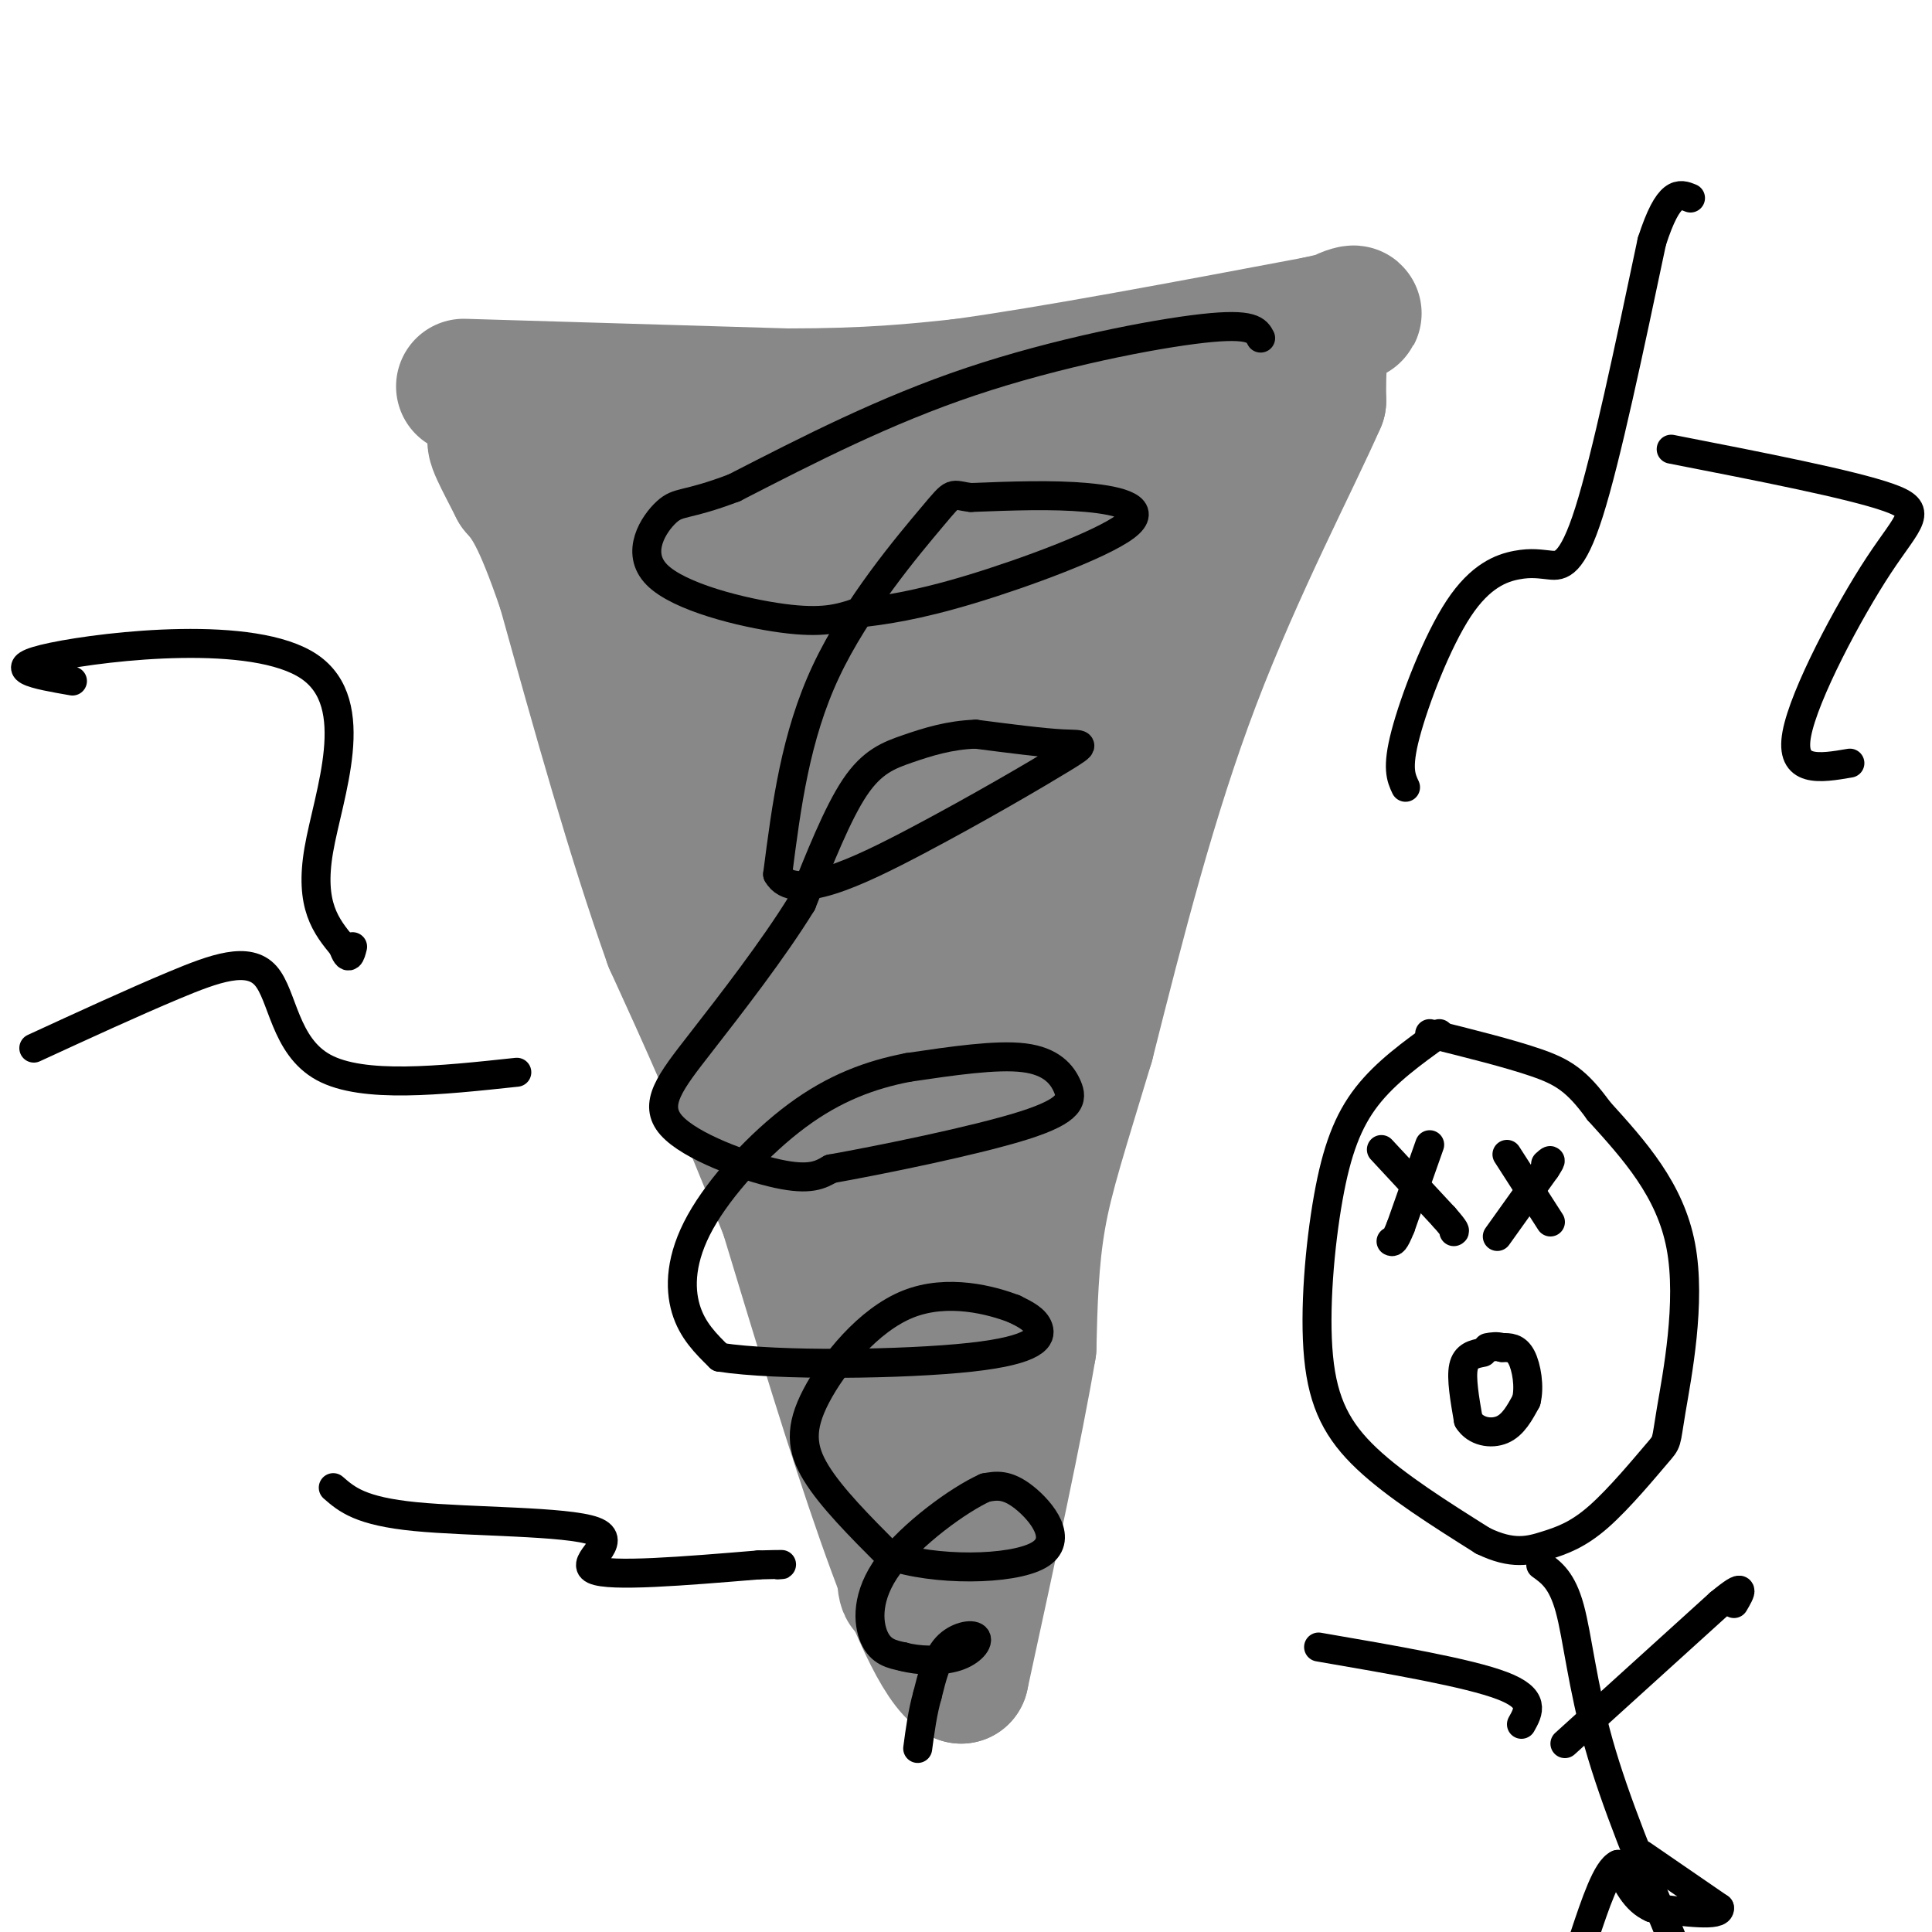 <svg viewBox='0 0 400 400' version='1.1' xmlns='http://www.w3.org/2000/svg' xmlns:xlink='http://www.w3.org/1999/xlink'><g fill='none' stroke='#888888' stroke-width='28' stroke-linecap='round' stroke-linejoin='round'><path d='M96,80c0.000,0.000 67.000,2.000 67,2'/><path d='M163,82c17.167,0.000 26.583,-1.000 36,-2'/><path d='M199,80c18.333,-2.500 46.167,-7.750 74,-13'/><path d='M273,67c12.311,-2.733 6.089,-3.067 3,0c-3.089,3.067 -3.044,9.533 -3,16'/><path d='M273,83c-5.267,12.044 -16.933,34.156 -26,58c-9.067,23.844 -15.533,49.422 -22,75'/><path d='M225,216c-5.556,18.467 -8.444,27.133 -10,36c-1.556,8.867 -1.778,17.933 -2,27'/><path d='M213,279c-2.667,15.833 -8.333,41.917 -14,68'/><path d='M199,347c-8.333,-4.667 -22.167,-50.333 -36,-96'/><path d='M163,251c-10.000,-25.333 -17.000,-40.667 -24,-56'/><path d='M139,195c-7.667,-21.500 -14.833,-47.250 -22,-73'/><path d='M117,122c-5.333,-15.667 -7.667,-18.333 -10,-21'/><path d='M107,101c-3.049,-6.024 -5.673,-10.584 -4,-10c1.673,0.584 7.643,6.311 14,10c6.357,3.689 13.102,5.340 19,6c5.898,0.660 10.949,0.330 16,0'/><path d='M152,107c12.400,-2.756 35.400,-9.644 55,-13c19.600,-3.356 35.800,-3.178 52,-3'/><path d='M259,91c10.333,-0.667 10.167,-0.833 4,0c-6.167,0.833 -18.333,2.667 -36,8c-17.667,5.333 -40.833,14.167 -64,23'/><path d='M163,122c-19.822,5.844 -37.378,8.956 -28,8c9.378,-0.956 45.689,-5.978 82,-11'/><path d='M217,119c18.178,-4.022 22.622,-8.578 25,-10c2.378,-1.422 2.689,0.289 3,2'/><path d='M245,111c-6.536,6.262 -24.375,20.917 -34,46c-9.625,25.083 -11.036,60.595 -12,56c-0.964,-4.595 -1.482,-49.298 -2,-94'/><path d='M197,119c-0.338,-4.763 -0.185,30.329 1,63c1.185,32.671 3.400,62.922 -5,51c-8.400,-11.922 -27.415,-66.018 -36,-88c-8.585,-21.982 -6.738,-11.852 -6,-7c0.738,4.852 0.369,4.426 0,4'/><path d='M151,142c5.345,19.369 18.708,65.792 18,63c-0.708,-2.792 -15.488,-54.798 -17,-71c-1.512,-16.202 10.244,3.399 22,23'/><path d='M174,157c6.930,8.845 13.254,19.457 16,15c2.746,-4.457 1.913,-23.984 1,-31c-0.913,-7.016 -1.904,-1.520 -3,0c-1.096,1.520 -2.295,-0.937 -2,8c0.295,8.937 2.084,29.268 4,41c1.916,11.732 3.958,14.866 6,18'/><path d='M196,208c1.679,10.560 2.875,27.958 0,3c-2.875,-24.958 -9.821,-92.274 -11,-97c-1.179,-4.726 3.411,53.137 8,111'/><path d='M193,225c-6.163,3.520 -25.569,-43.180 -30,-48c-4.431,-4.820 6.115,32.241 12,53c5.885,20.759 7.110,25.217 9,29c1.890,3.783 4.445,6.892 7,10'/><path d='M191,269c0.500,16.786 -1.750,53.750 -3,59c-1.250,5.250 -1.500,-21.214 0,-39c1.500,-17.786 4.750,-26.893 8,-36'/><path d='M196,253c4.833,-24.833 12.917,-68.917 21,-113'/><path d='M217,140c4.156,-19.133 4.044,-10.467 5,-2c0.956,8.467 2.978,16.733 5,25'/></g>
<g fill='none' stroke='#000000' stroke-width='6' stroke-linecap='round' stroke-linejoin='round'><path d='M261,70c-0.822,-1.578 -1.644,-3.156 -12,-2c-10.356,1.156 -30.244,5.044 -48,11c-17.756,5.956 -33.378,13.978 -49,22'/><path d='M152,101c-10.263,3.895 -11.421,2.632 -14,5c-2.579,2.368 -6.579,8.368 -2,13c4.579,4.632 17.737,7.895 26,9c8.263,1.105 11.632,0.053 15,-1'/><path d='M177,127c5.766,-0.595 12.679,-1.582 24,-5c11.321,-3.418 27.048,-9.266 32,-13c4.952,-3.734 -0.871,-5.352 -8,-6c-7.129,-0.648 -15.565,-0.324 -24,0'/><path d='M201,103c-4.333,-0.500 -3.167,-1.750 -8,4c-4.833,5.750 -15.667,18.500 -22,32c-6.333,13.500 -8.167,27.750 -10,42'/><path d='M161,181c3.260,5.901 16.410,-0.346 29,-7c12.590,-6.654 24.620,-13.715 30,-17c5.380,-3.285 4.108,-2.796 0,-3c-4.108,-0.204 -11.054,-1.102 -18,-2'/><path d='M202,152c-5.429,0.179 -10.000,1.625 -14,3c-4.000,1.375 -7.429,2.679 -11,8c-3.571,5.321 -7.286,14.661 -11,24'/><path d='M166,187c-5.778,9.413 -14.724,20.946 -21,29c-6.276,8.054 -9.882,12.630 -6,17c3.882,4.370 15.252,8.534 22,10c6.748,1.466 8.874,0.233 11,-1'/><path d='M172,242c10.148,-1.810 30.019,-5.836 40,-9c9.981,-3.164 10.072,-5.467 9,-8c-1.072,-2.533 -3.306,-5.295 -9,-6c-5.694,-0.705 -14.847,0.648 -24,2'/><path d='M188,221c-7.780,1.496 -15.230,4.236 -23,10c-7.770,5.764 -15.861,14.552 -20,22c-4.139,7.448 -4.325,13.557 -3,18c1.325,4.443 4.163,7.222 7,10'/><path d='M149,281c11.952,1.857 38.333,1.500 52,0c13.667,-1.500 14.619,-4.143 14,-6c-0.619,-1.857 -2.810,-2.929 -5,-4'/><path d='M210,271c-4.652,-1.796 -13.783,-4.285 -22,-1c-8.217,3.285 -15.520,12.346 -19,19c-3.480,6.654 -3.137,10.901 0,16c3.137,5.099 9.069,11.049 15,17'/><path d='M184,322c9.417,3.321 25.458,3.125 31,0c5.542,-3.125 0.583,-9.179 -3,-12c-3.583,-2.821 -5.792,-2.411 -8,-2'/><path d='M204,308c-5.512,2.464 -15.292,9.625 -20,16c-4.708,6.375 -4.345,11.964 -3,15c1.345,3.036 3.673,3.518 6,4'/><path d='M187,343c3.094,0.861 7.829,1.014 11,0c3.171,-1.014 4.777,-3.196 4,-4c-0.777,-0.804 -3.936,-0.230 -6,2c-2.064,2.230 -3.032,6.115 -4,10'/><path d='M192,351c-1.000,3.500 -1.500,7.250 -2,11'/><path d='M298,214c-5.536,3.976 -11.072,7.952 -15,13c-3.928,5.048 -6.249,11.167 -8,21c-1.751,9.833 -2.933,23.378 -2,33c0.933,9.622 3.981,15.321 10,21c6.019,5.679 15.010,11.340 24,17'/><path d='M307,319c6.178,3.016 9.623,2.055 13,1c3.377,-1.055 6.687,-2.205 11,-6c4.313,-3.795 9.630,-10.234 12,-13c2.370,-2.766 1.792,-1.860 3,-9c1.208,-7.140 4.202,-22.326 2,-34c-2.202,-11.674 -9.601,-19.837 -17,-28'/><path d='M331,230c-4.556,-6.311 -7.444,-8.089 -13,-10c-5.556,-1.911 -13.778,-3.956 -22,-6'/><path d='M296,237c0.000,0.000 -6.000,17.000 -6,17'/><path d='M290,254c-1.333,3.333 -1.667,3.167 -2,3'/><path d='M286,238c0.000,0.000 13.000,14.000 13,14'/><path d='M299,252c2.500,2.833 2.250,2.917 2,3'/><path d='M310,256c0.000,0.000 10.000,-14.000 10,-14'/><path d='M320,242c1.667,-2.500 0.833,-1.750 0,-1'/><path d='M312,239c0.000,0.000 9.000,14.000 9,14'/><path d='M307,280c-1.750,0.333 -3.500,0.667 -4,3c-0.500,2.333 0.250,6.667 1,11'/><path d='M304,294c1.489,2.422 4.711,2.978 7,2c2.289,-0.978 3.644,-3.489 5,-6'/><path d='M316,290c0.733,-2.844 0.067,-6.956 -1,-9c-1.067,-2.044 -2.533,-2.022 -4,-2'/><path d='M311,279c-1.167,-0.333 -2.083,-0.167 -3,0'/><path d='M291,163c-0.927,-1.977 -1.854,-3.955 0,-11c1.854,-7.045 6.488,-19.159 11,-26c4.512,-6.841 8.900,-8.411 12,-9c3.100,-0.589 4.912,-0.197 7,0c2.088,0.197 4.454,0.199 8,-11c3.546,-11.199 8.273,-33.600 13,-56'/><path d='M342,50c3.500,-10.833 5.750,-9.917 8,-9'/><path d='M346,93c18.673,3.649 37.345,7.298 45,10c7.655,2.702 4.292,4.458 -2,14c-6.292,9.542 -15.512,26.869 -17,35c-1.488,8.131 4.756,7.065 11,6'/><path d='M15,141c-7.655,-1.327 -15.310,-2.655 -4,-5c11.310,-2.345 41.583,-5.708 53,2c11.417,7.708 3.976,26.488 2,38c-1.976,11.512 1.512,15.756 5,20'/><path d='M71,196c1.167,3.333 1.583,1.667 2,0'/><path d='M7,217c10.226,-4.708 20.452,-9.417 29,-13c8.548,-3.583 15.417,-6.042 19,-2c3.583,4.042 3.881,14.583 12,19c8.119,4.417 24.060,2.708 40,1'/><path d='M69,308c2.798,2.440 5.595,4.881 17,6c11.405,1.119 31.417,0.917 37,3c5.583,2.083 -3.262,6.452 0,8c3.262,1.548 18.631,0.274 34,-1'/><path d='M157,324c6.333,-0.167 5.167,-0.083 4,0'/><path d='M273,341c15.500,2.667 31.000,5.333 38,8c7.000,2.667 5.500,5.333 4,8'/><path d='M319,324c2.200,1.578 4.400,3.156 6,9c1.600,5.844 2.600,15.956 6,28c3.400,12.044 9.200,26.022 15,40'/><path d='M324,361c0.000,0.000 32.000,-29.000 32,-29'/><path d='M356,332c5.833,-4.833 4.417,-2.417 3,0'/><path d='M340,384c0.000,0.000 16.000,11.000 16,11'/><path d='M356,395c0.333,1.833 -6.833,0.917 -14,0'/><path d='M342,395c-3.500,-1.500 -5.250,-5.250 -7,-9'/><path d='M335,386c-2.333,1.000 -4.667,8.000 -7,15'/></g>
</svg>